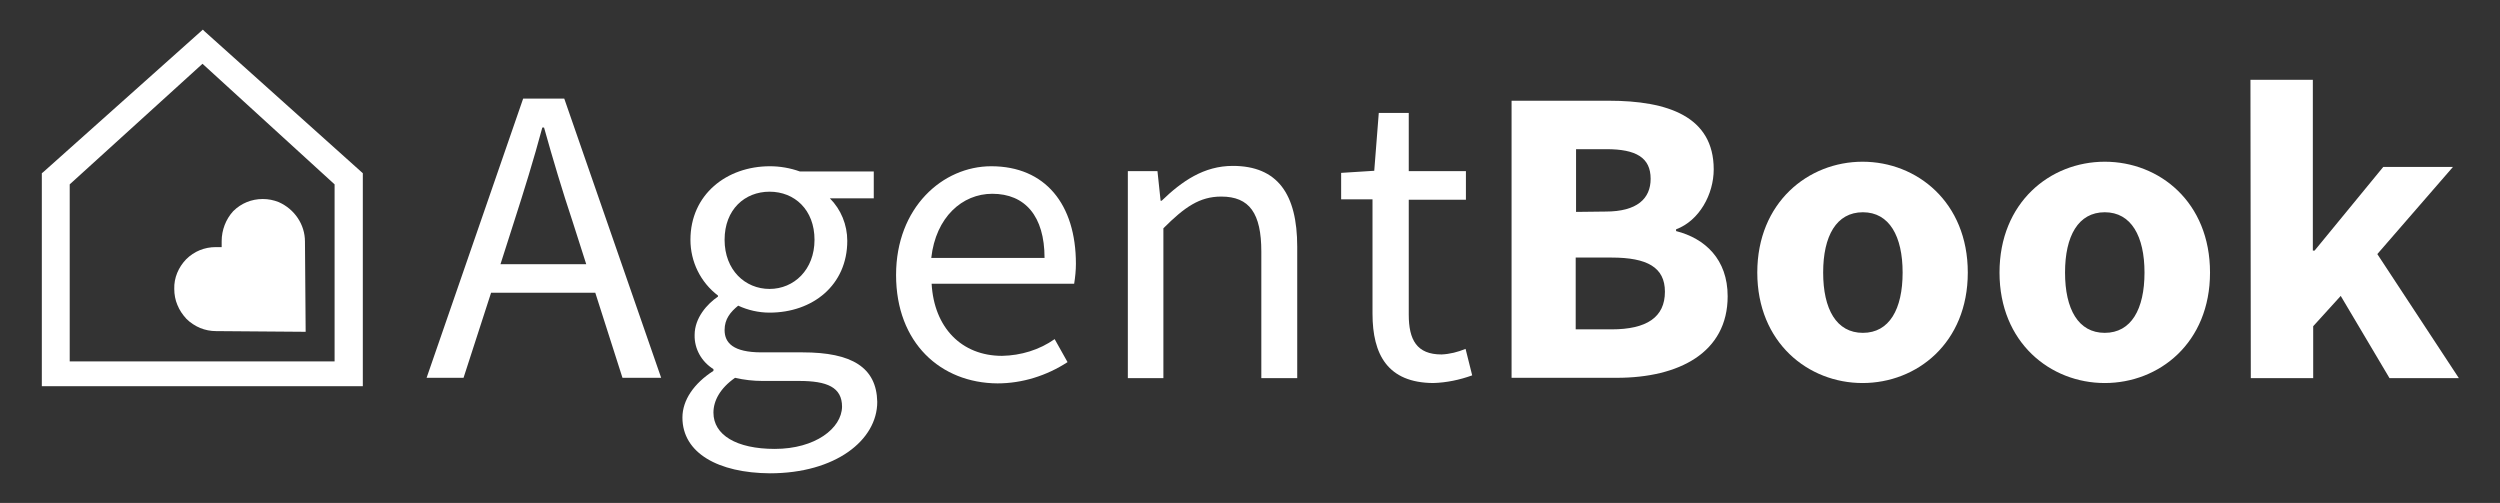 <?xml version="1.0" encoding="utf-8"?>
<!-- Generator: Adobe Illustrator 26.3.1, SVG Export Plug-In . SVG Version: 6.00 Build 0)  -->
<svg version="1.1" id="Layer_1" xmlns="http://www.w3.org/2000/svg" xmlns:xlink="http://www.w3.org/1999/xlink" x="0px" y="0px"
	 viewBox="0 0 717.3 144.3" style="enable-background:new 0 0 717.3 144.3;" xml:space="preserve">
<rect x="0" y="0" width="717.3" height="144.3" fill="#333333" stroke="none"/>
<style type="text/css">
	.st0{fill:#FFFFFF;}
</style>
<g>
	<path class="st0" d="M58.7,9l-0.5-0.5L12.5,49.3L12,49.7v61.1h92.1V49.7L58.7,9z M96,52.9v50.8H20V52.9l38.1-34.6L96,52.9z"/>
	<path class="st0" d="M63.6,69.2v1.7h-1.7c-3.2,0-6.2,1.2-8.5,3.5c-2.2,2.3-3.5,5.3-3.4,8.5c0,1.6,0.3,3.2,0.9,4.6
		c0.6,1.5,1.5,2.8,2.6,4c1.1,1.1,2.5,2,3.9,2.6c1.5,0.6,3,0.9,4.6,0.9l25.7,0.2l-0.2-25.9c0-4.9-3-9.3-7.5-11.3
		c-1.5-0.6-3-0.9-4.6-0.9c-3.2,0-6.2,1.2-8.5,3.5C64.8,62.9,63.6,66,63.6,69.2L63.6,69.2z"/>
	<path class="st0" d="M150.1,28.3l-27.7,80.1H133l7.9-24.4h29.9l7.8,24.4h11.1l-27.8-80.1C161.9,28.3,150.1,28.3,150.1,28.3z
		 M168.2,75.8h-24.6l3.9-12.2c2.9-9,5.6-17.7,8.1-27h0.5c2.6,9.3,5.2,18,8.2,27L168.2,75.8z"/>
	<path class="st0" d="M230.3,101.1h-11.8c-8.1,0-10.6-2.7-10.6-6.4c0-3.2,1.7-5.2,3.9-7c2.8,1.3,5.9,2,9,2
		c12.4,0,22.3-7.9,22.3-20.6c0-4.6-1.8-9-5-12.2h12.6v-7.7h-21.2c-2.8-1-5.7-1.5-8.6-1.5c-12.4,0-22.8,8.1-22.8,21.1
		c0,6.3,2.9,12.2,7.9,16v0.3c-3.1,2.1-6.7,6.1-6.7,11c-0.1,4,2,7.7,5.4,9.8v0.5c-5.6,3.6-8.9,8.4-8.9,13.4c0,10.2,10.3,15.9,25.1,16
		c18.8,0,30.8-9.5,30.8-20.5C251.5,105.4,244.4,101.1,230.3,101.1z M220.8,55c7.2,0,12.9,5.2,12.9,13.8s-5.9,14.1-12.9,14.1
		s-12.9-5.4-12.9-14.1S213.7,55,220.8,55L220.8,55z M222.3,128.8c-11,0-17.6-4-17.6-10.4c0-3.4,1.9-7,6.2-10
		c2.6,0.6,5.2,0.9,7.9,0.9h10.5c8,0,12.3,1.8,12.3,7.4C241.5,122.9,233.9,128.8,222.3,128.8z"/>
	<path class="st0" d="M284.4,47.7c-13.9,0-27.3,11.8-27.3,31.2c0,19.5,12.8,31,29.1,31.1c7.1,0,14.1-2.2,20.1-6.1l-3.7-6.6
		c-4.4,3.1-9.7,4.7-15.1,4.8c-11.6,0-19.5-8.1-20.2-20.7h40.9c0.3-1.9,0.5-3.8,0.5-5.7C308.7,58.6,299.9,47.7,284.4,47.7z M267.2,74
		c1.3-11.7,8.9-18.4,17.5-18.4c9.4,0,15,6.4,15,18.4H267.2z"/>
	<path class="st0" d="M353.7,47.6c-8.3,0-14.6,4.4-20.4,10H333l-0.9-8.5h-8.5v59.4h10.2v-43c6.1-6.1,10.4-9.1,16.6-9.1
		c8.1,0,11.5,4.8,11.5,15.8v36.3h10.3V70.8C372.2,55.6,366.5,47.6,353.7,47.6z"/>
	<path class="st0" d="M420.5,100.1c-2.2,0.9-4.5,1.5-6.9,1.6c-7.1,0-9.4-4.2-9.4-11.4v-33h16.4v-8.2h-16.4V32.4h-8.6L394.3,49
		l-9.5,0.6v7.6h9V90c0,11.8,4.4,19.8,17.4,19.9c3.8-0.1,7.6-0.9,11.2-2.2L420.5,100.1z"/>
	<path class="st0" d="M433.7,28.9h27.9c16.9,0,30.1,4.5,30.1,19.7c0,7.1-4.1,14.7-10.8,17.2v0.5c8.3,2.1,14.8,8.1,14.8,18.7
		c0,16.2-14,23.4-31.8,23.4h-30.2V28.9z M460.7,60.7c9,0,12.9-3.7,12.9-9.4c0-6.1-4.2-8.5-12.7-8.5h-8.7v18L460.7,60.7z M462.4,94.5
		c10.1,0,15.3-3.5,15.3-10.8c0-7-5.1-9.8-15.3-9.8h-10.3v20.6C452.1,94.5,462.4,94.5,462.4,94.5z"/>
	<path class="st0" d="M504.2,78.2c0-20.1,14.6-31.8,30.2-31.8s30.2,11.6,30.2,31.8s-14.6,31.7-30.2,31.7S504.2,98.3,504.2,78.2z
		 M545.9,78.2c0-10.4-3.8-17.3-11.4-17.3s-11.4,6.8-11.4,17.3s3.8,17.3,11.4,17.3S545.9,88.7,545.9,78.2z"/>
	<path class="st0" d="M573.7,78.2c0-20.1,14.5-31.8,30.2-31.8s30.2,11.6,30.2,31.8s-14.6,31.7-30.2,31.7S573.7,98.3,573.7,78.2z
		 M615.3,78.2c0-10.4-3.8-17.3-11.4-17.3s-11.4,6.8-11.4,17.3s3.8,17.3,11.4,17.3S615.3,88.7,615.3,78.2L615.3,78.2z"/>
	<path class="st0" d="M645.7,22.9h17.9v49h0.5l19.7-24h20l-21.7,25l23.4,35.6h-19.9l-14-23.6l-7.9,8.7v14.9h-17.9L645.7,22.9
		L645.7,22.9z"/>
</g>
</svg>
